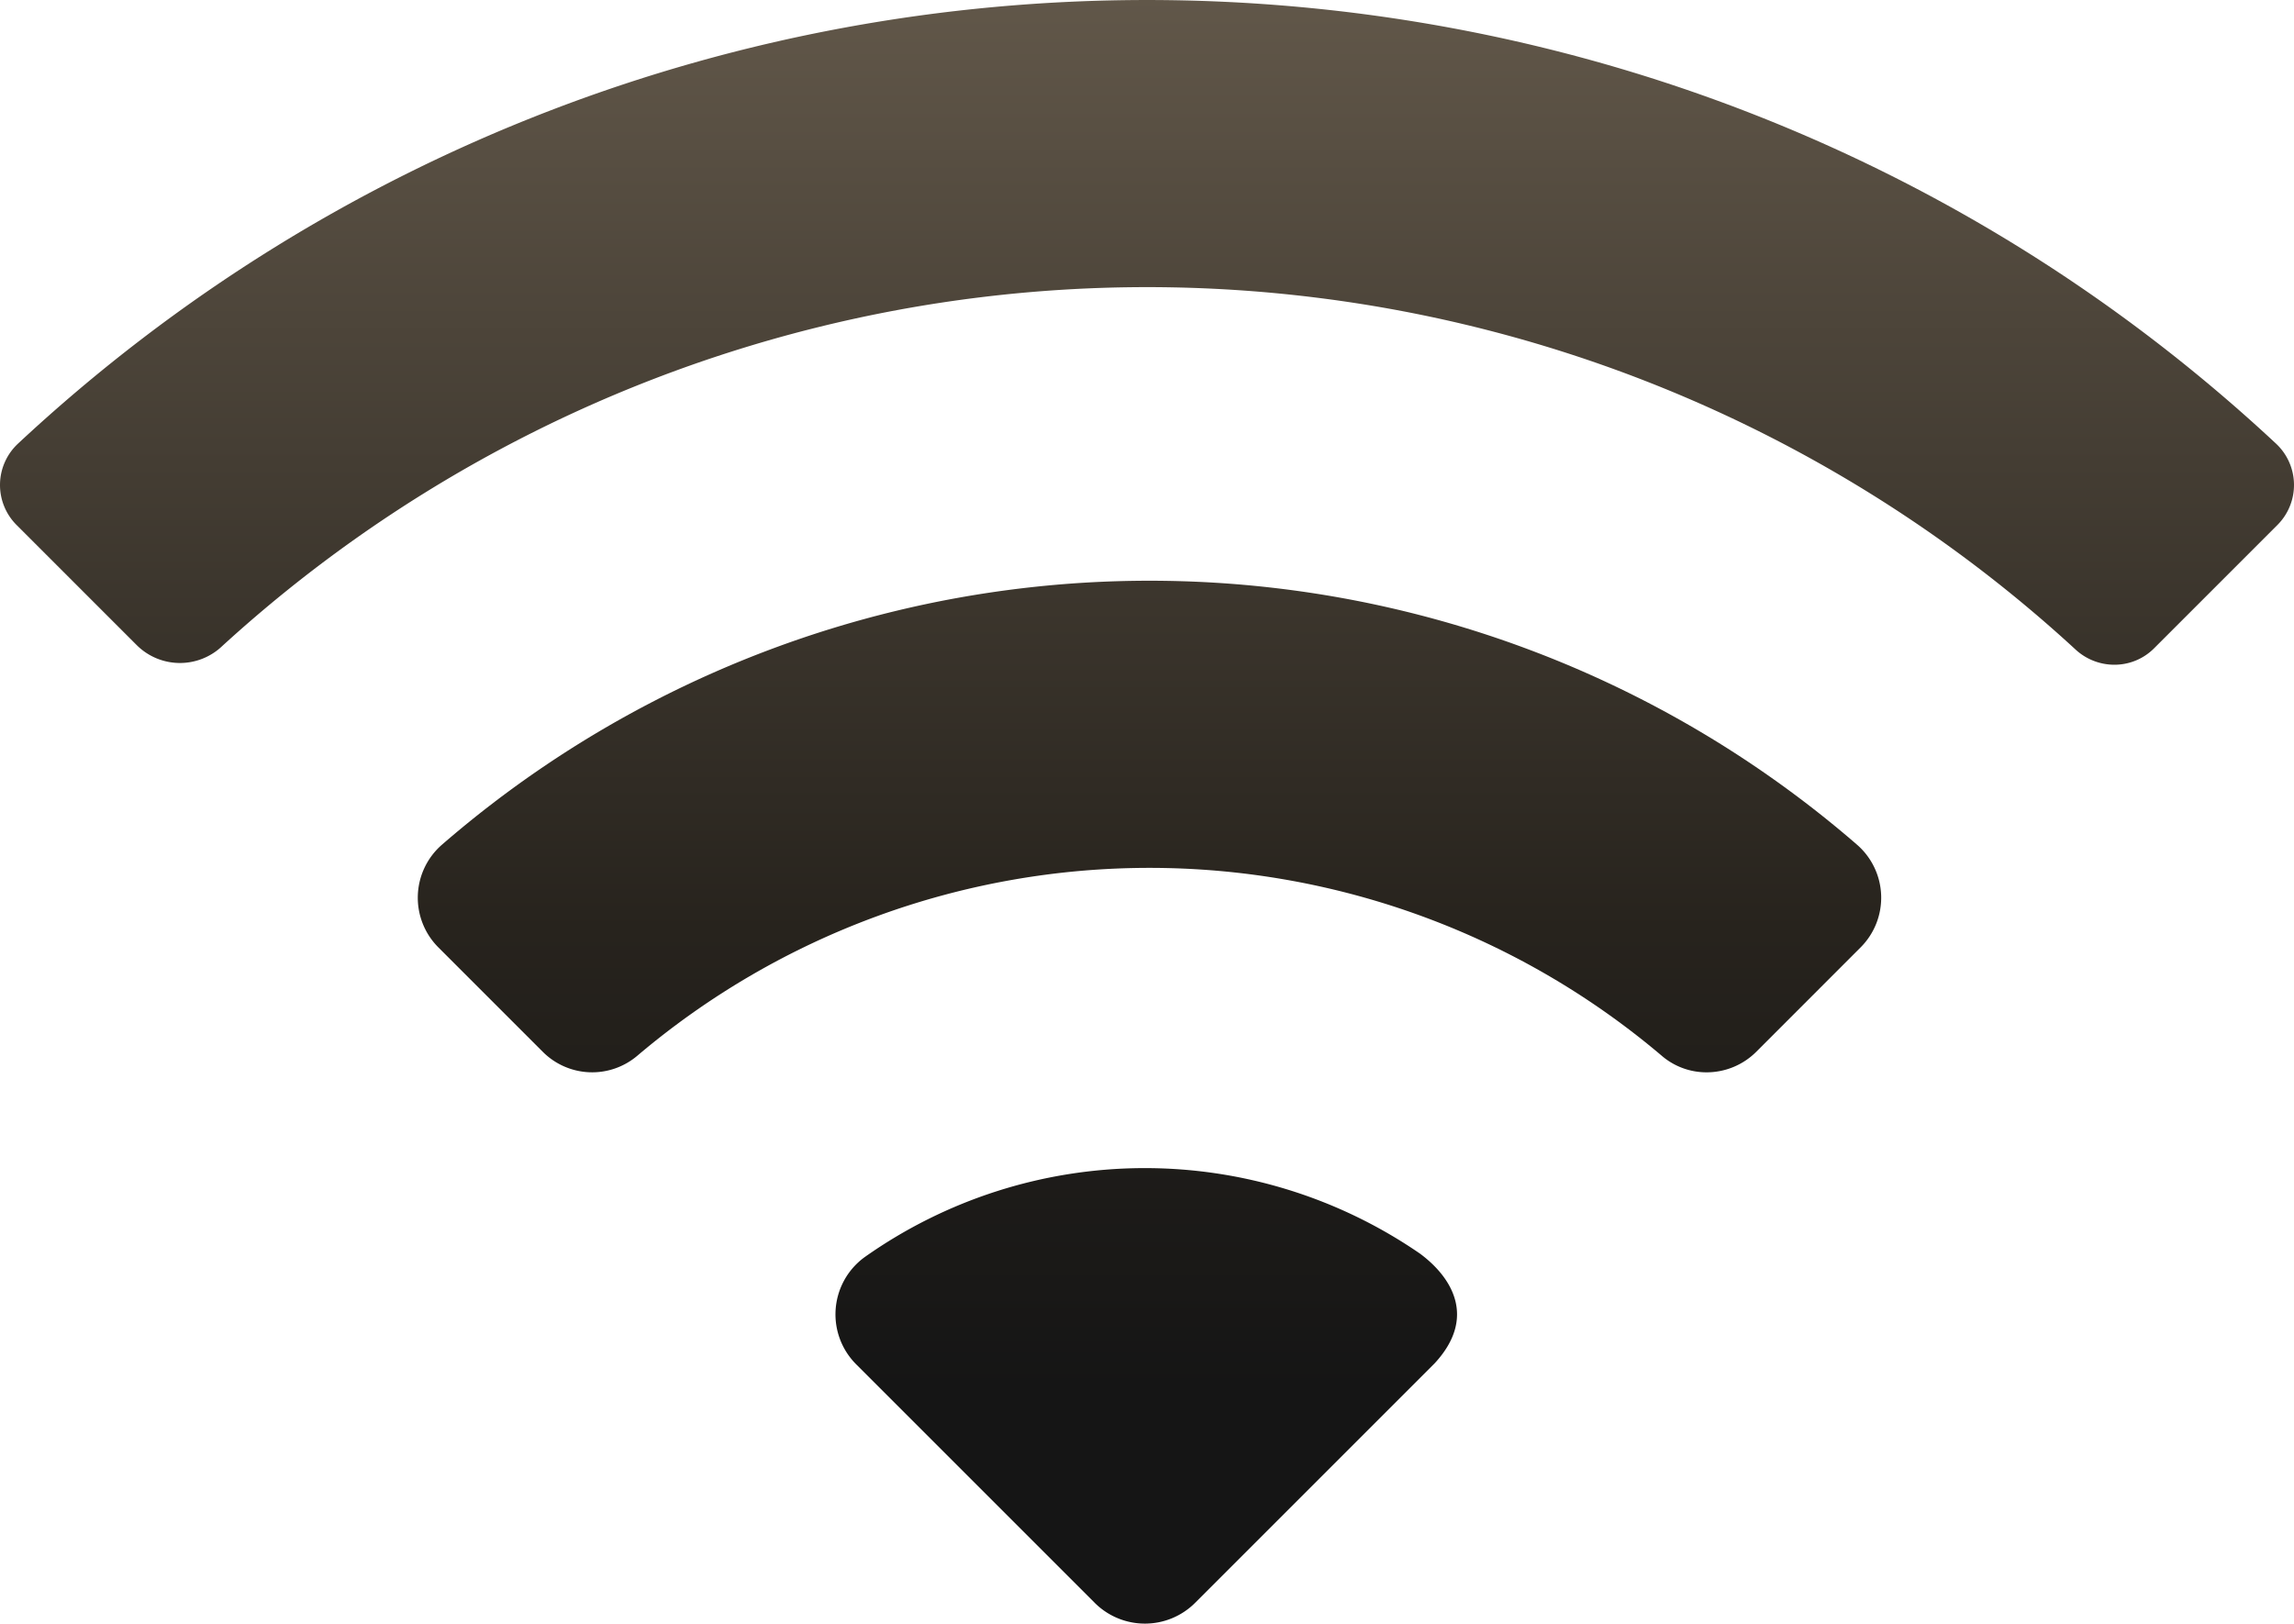 <svg xmlns="http://www.w3.org/2000/svg" xmlns:xlink="http://www.w3.org/1999/xlink" width="204.459" height="144.722" viewBox="0 0 204.459 144.722">
  <defs>
    <linearGradient id="linear-gradient" x1="0.5" x2="0.5" y2="0.869" gradientUnits="objectBoundingBox">
      <stop offset="0" stop-color="#6a5f50"/>
      <stop offset="0.7" stop-color="#27231d"/>
      <stop offset="1" stop-color="#151515"/>
    </linearGradient>
  </defs>
  <path id="_3" data-name="3" d="M97.567,142.866,76.335,121.636a6.3,6.3,0,0,1,.73-9.581,43.261,43.261,0,0,1,49.5-.309c2.845,2.111,5.075,5.7,1.3,9.777l-21.344,21.344a6.33,6.33,0,0,1-8.955,0Zm50.559-48.744a70.6,70.6,0,0,0-91.345,0,6.216,6.216,0,0,1-8.412-.376l-9.313-9.314a6.262,6.262,0,0,1,.361-9.162,96.27,96.27,0,0,1,126.068,0,6.259,6.259,0,0,1,.361,9.162l-9.309,9.314a6.264,6.264,0,0,1-4.43,1.837A6.12,6.12,0,0,1,148.126,94.123Zm36.858-36.23a122.17,122.17,0,0,0-165.16-.322,5.457,5.457,0,0,1-7.666-.094L1.468,46.786a5.04,5.04,0,0,1,.155-7.26c56.531-52.7,144.686-52.7,201.216,0a5.043,5.043,0,0,1,.151,7.26l-11,11a4.985,4.985,0,0,1-3.542,1.466A5.1,5.1,0,0,1,184.984,57.892Z" fill="url(#linear-gradient)"/>
</svg>
